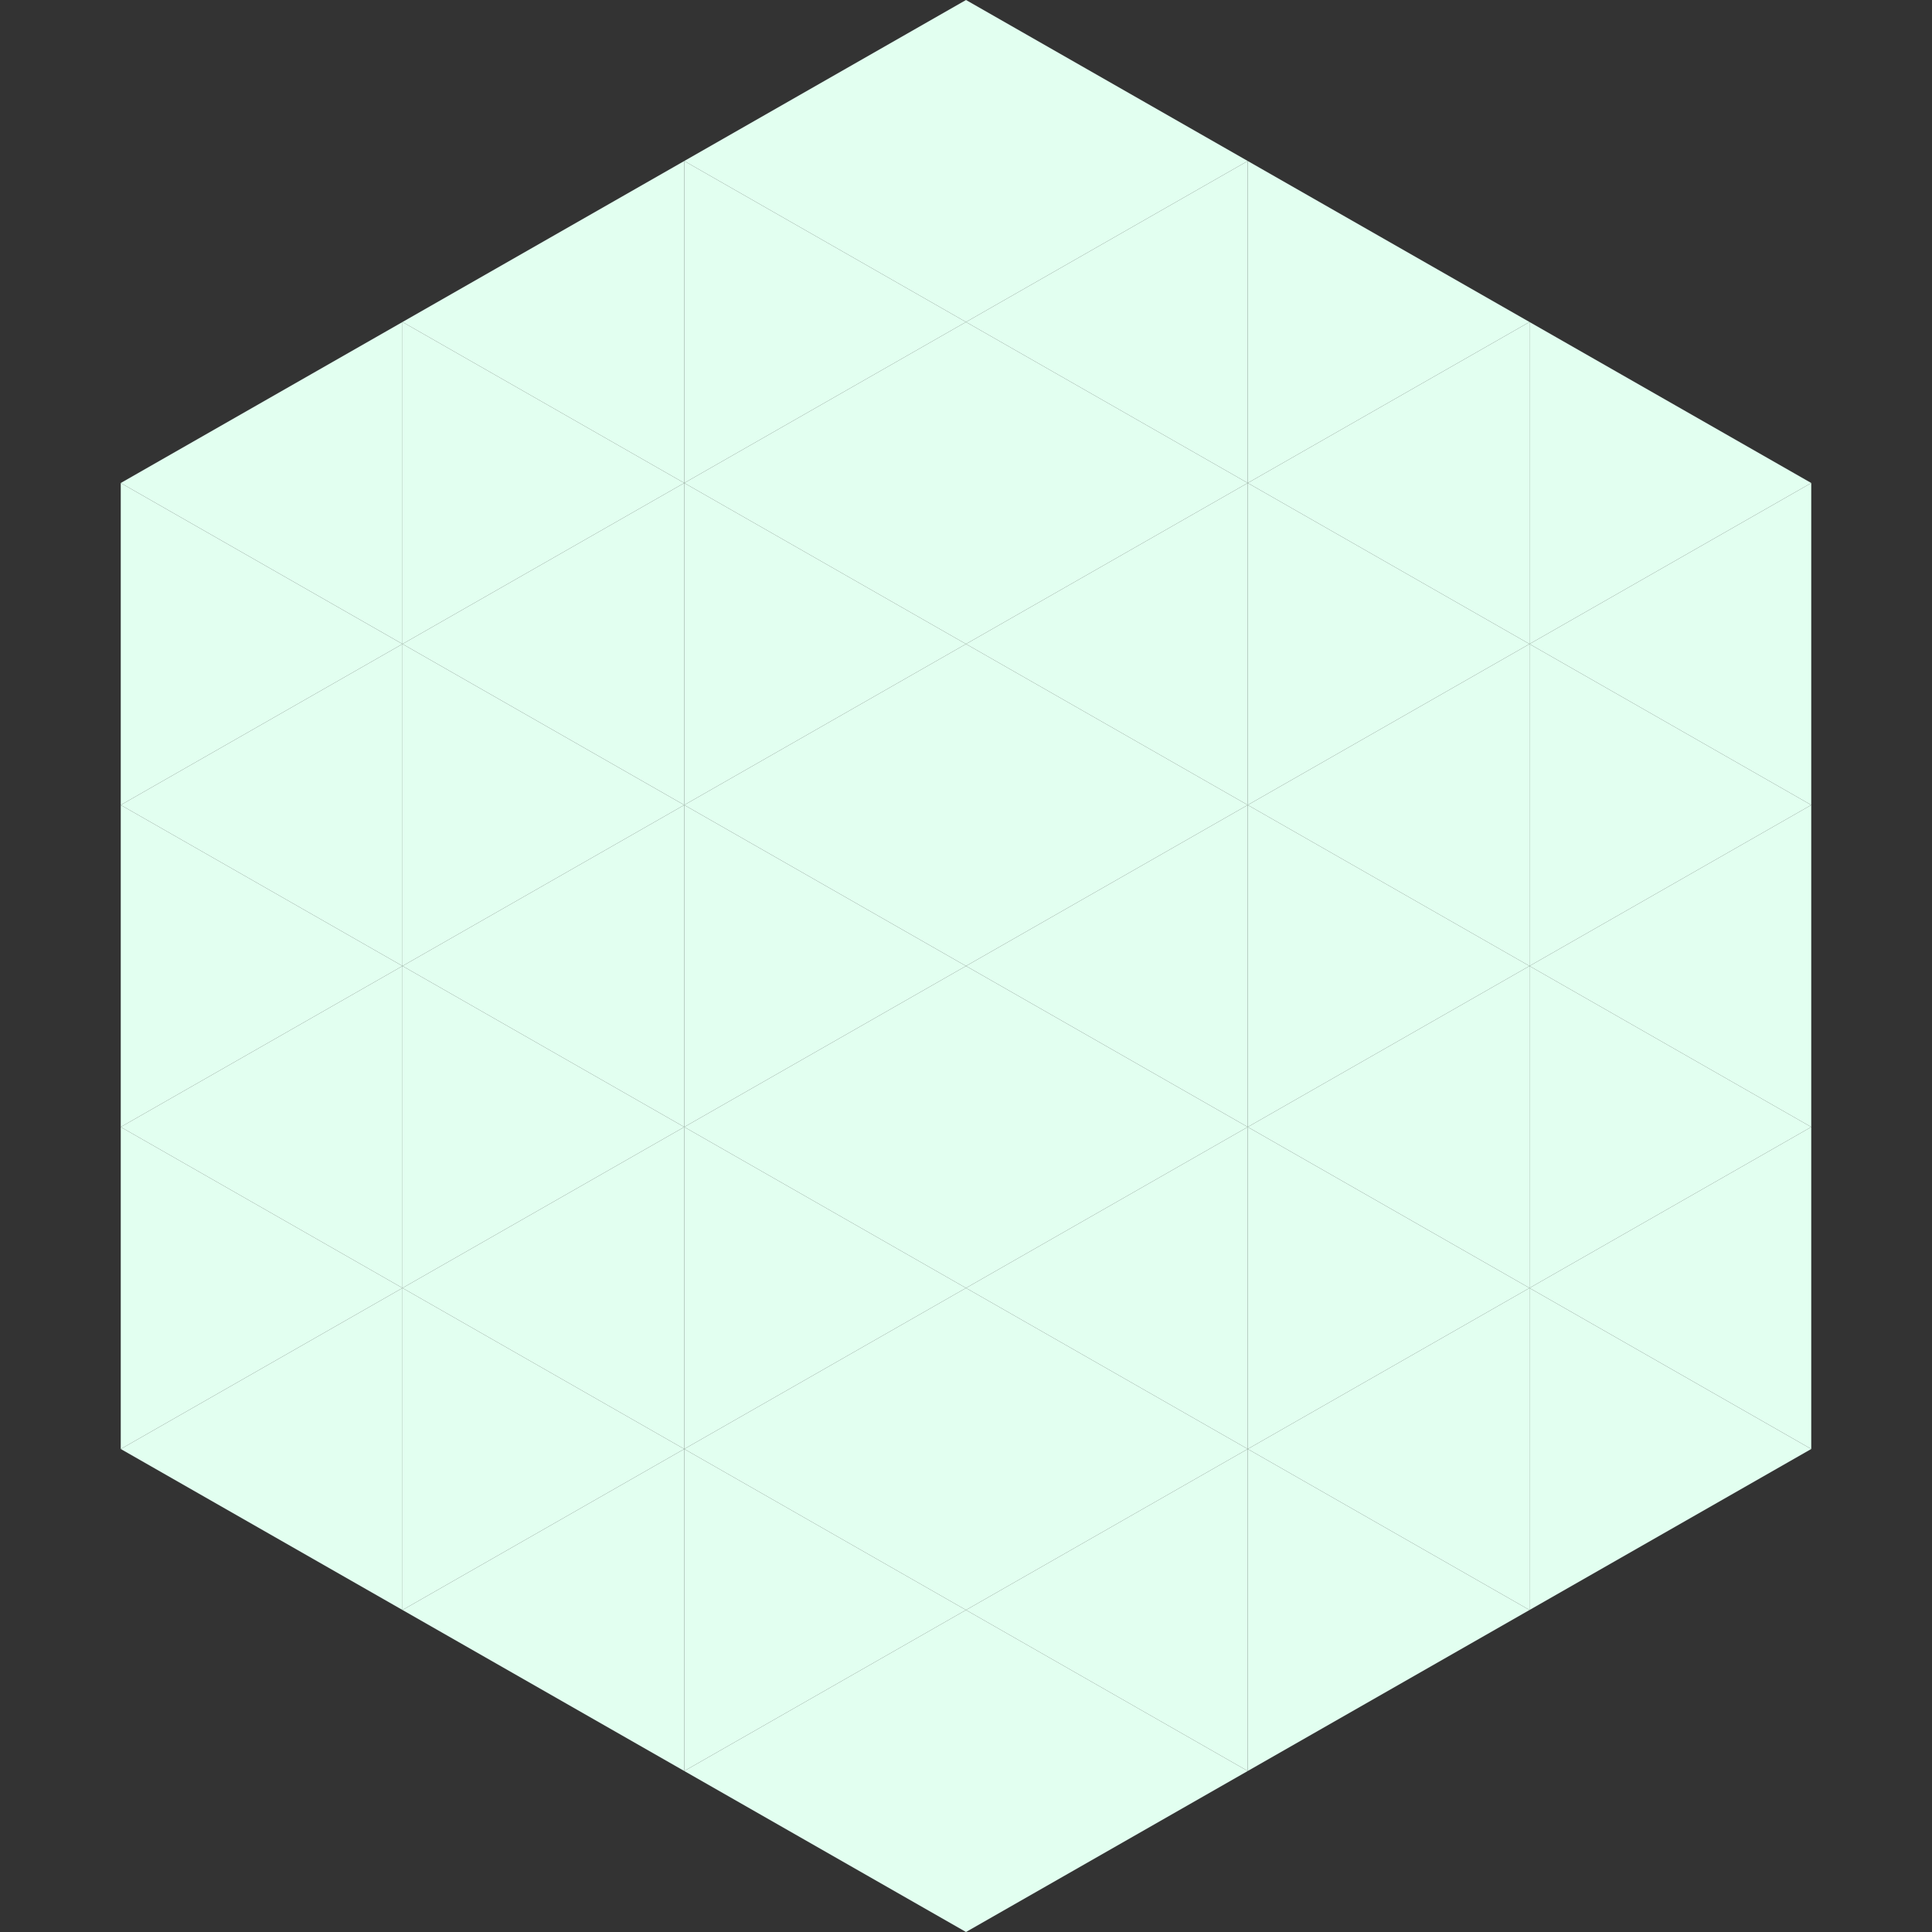 <?xml version="1.0"?>
<!-- Generated by SVGo -->
<svg width="240" height="240"
     xmlns="http://www.w3.org/2000/svg"
     xmlns:xlink="http://www.w3.org/1999/xlink">
<rect width="100%" height="100%" fill="#333333" stroke="none"/>
<polygon points="50,40 15,60 50,80" style="fill:rgb(226,255,240)" />
<polygon points="190,40 225,60 190,80" style="fill:rgb(226,255,240)" />
<polygon points="15,60 50,80 15,100" style="fill:rgb(226,255,240)" />
<polygon points="225,60 190,80 225,100" style="fill:rgb(226,255,240)" />
<polygon points="50,80 15,100 50,120" style="fill:rgb(226,255,240)" />
<polygon points="190,80 225,100 190,120" style="fill:rgb(226,255,240)" />
<polygon points="15,100 50,120 15,140" style="fill:rgb(226,255,240)" />
<polygon points="225,100 190,120 225,140" style="fill:rgb(226,255,240)" />
<polygon points="50,120 15,140 50,160" style="fill:rgb(226,255,240)" />
<polygon points="190,120 225,140 190,160" style="fill:rgb(226,255,240)" />
<polygon points="15,140 50,160 15,180" style="fill:rgb(226,255,240)" />
<polygon points="225,140 190,160 225,180" style="fill:rgb(226,255,240)" />
<polygon points="50,160 15,180 50,200" style="fill:rgb(226,255,240)" />
<polygon points="190,160 225,180 190,200" style="fill:rgb(226,255,240)" />
<polygon points="15,180 50,200 15,220" style="fill:rgb(255,255,255); fill-opacity:0" />
<polygon points="225,180 190,200 225,220" style="fill:rgb(255,255,255); fill-opacity:0" />
<polygon points="50,0 85,20 50,40" style="fill:rgb(255,255,255); fill-opacity:0" />
<polygon points="190,0 155,20 190,40" style="fill:rgb(255,255,255); fill-opacity:0" />
<polygon points="85,20 50,40 85,60" style="fill:rgb(226,255,240)" />
<polygon points="155,20 190,40 155,60" style="fill:rgb(226,255,240)" />
<polygon points="50,40 85,60 50,80" style="fill:rgb(226,255,240)" />
<polygon points="190,40 155,60 190,80" style="fill:rgb(226,255,240)" />
<polygon points="85,60 50,80 85,100" style="fill:rgb(226,255,240)" />
<polygon points="155,60 190,80 155,100" style="fill:rgb(226,255,240)" />
<polygon points="50,80 85,100 50,120" style="fill:rgb(226,255,240)" />
<polygon points="190,80 155,100 190,120" style="fill:rgb(226,255,240)" />
<polygon points="85,100 50,120 85,140" style="fill:rgb(226,255,240)" />
<polygon points="155,100 190,120 155,140" style="fill:rgb(226,255,240)" />
<polygon points="50,120 85,140 50,160" style="fill:rgb(226,255,240)" />
<polygon points="190,120 155,140 190,160" style="fill:rgb(226,255,240)" />
<polygon points="85,140 50,160 85,180" style="fill:rgb(226,255,240)" />
<polygon points="155,140 190,160 155,180" style="fill:rgb(226,255,240)" />
<polygon points="50,160 85,180 50,200" style="fill:rgb(226,255,240)" />
<polygon points="190,160 155,180 190,200" style="fill:rgb(226,255,240)" />
<polygon points="85,180 50,200 85,220" style="fill:rgb(226,255,240)" />
<polygon points="155,180 190,200 155,220" style="fill:rgb(226,255,240)" />
<polygon points="120,0 85,20 120,40" style="fill:rgb(226,255,240)" />
<polygon points="120,0 155,20 120,40" style="fill:rgb(226,255,240)" />
<polygon points="85,20 120,40 85,60" style="fill:rgb(226,255,240)" />
<polygon points="155,20 120,40 155,60" style="fill:rgb(226,255,240)" />
<polygon points="120,40 85,60 120,80" style="fill:rgb(226,255,240)" />
<polygon points="120,40 155,60 120,80" style="fill:rgb(226,255,240)" />
<polygon points="85,60 120,80 85,100" style="fill:rgb(226,255,240)" />
<polygon points="155,60 120,80 155,100" style="fill:rgb(226,255,240)" />
<polygon points="120,80 85,100 120,120" style="fill:rgb(226,255,240)" />
<polygon points="120,80 155,100 120,120" style="fill:rgb(226,255,240)" />
<polygon points="85,100 120,120 85,140" style="fill:rgb(226,255,240)" />
<polygon points="155,100 120,120 155,140" style="fill:rgb(226,255,240)" />
<polygon points="120,120 85,140 120,160" style="fill:rgb(226,255,240)" />
<polygon points="120,120 155,140 120,160" style="fill:rgb(226,255,240)" />
<polygon points="85,140 120,160 85,180" style="fill:rgb(226,255,240)" />
<polygon points="155,140 120,160 155,180" style="fill:rgb(226,255,240)" />
<polygon points="120,160 85,180 120,200" style="fill:rgb(226,255,240)" />
<polygon points="120,160 155,180 120,200" style="fill:rgb(226,255,240)" />
<polygon points="85,180 120,200 85,220" style="fill:rgb(226,255,240)" />
<polygon points="155,180 120,200 155,220" style="fill:rgb(226,255,240)" />
<polygon points="120,200 85,220 120,240" style="fill:rgb(226,255,240)" />
<polygon points="120,200 155,220 120,240" style="fill:rgb(226,255,240)" />
<polygon points="85,220 120,240 85,260" style="fill:rgb(255,255,255); fill-opacity:0" />
<polygon points="155,220 120,240 155,260" style="fill:rgb(255,255,255); fill-opacity:0" />
</svg>
